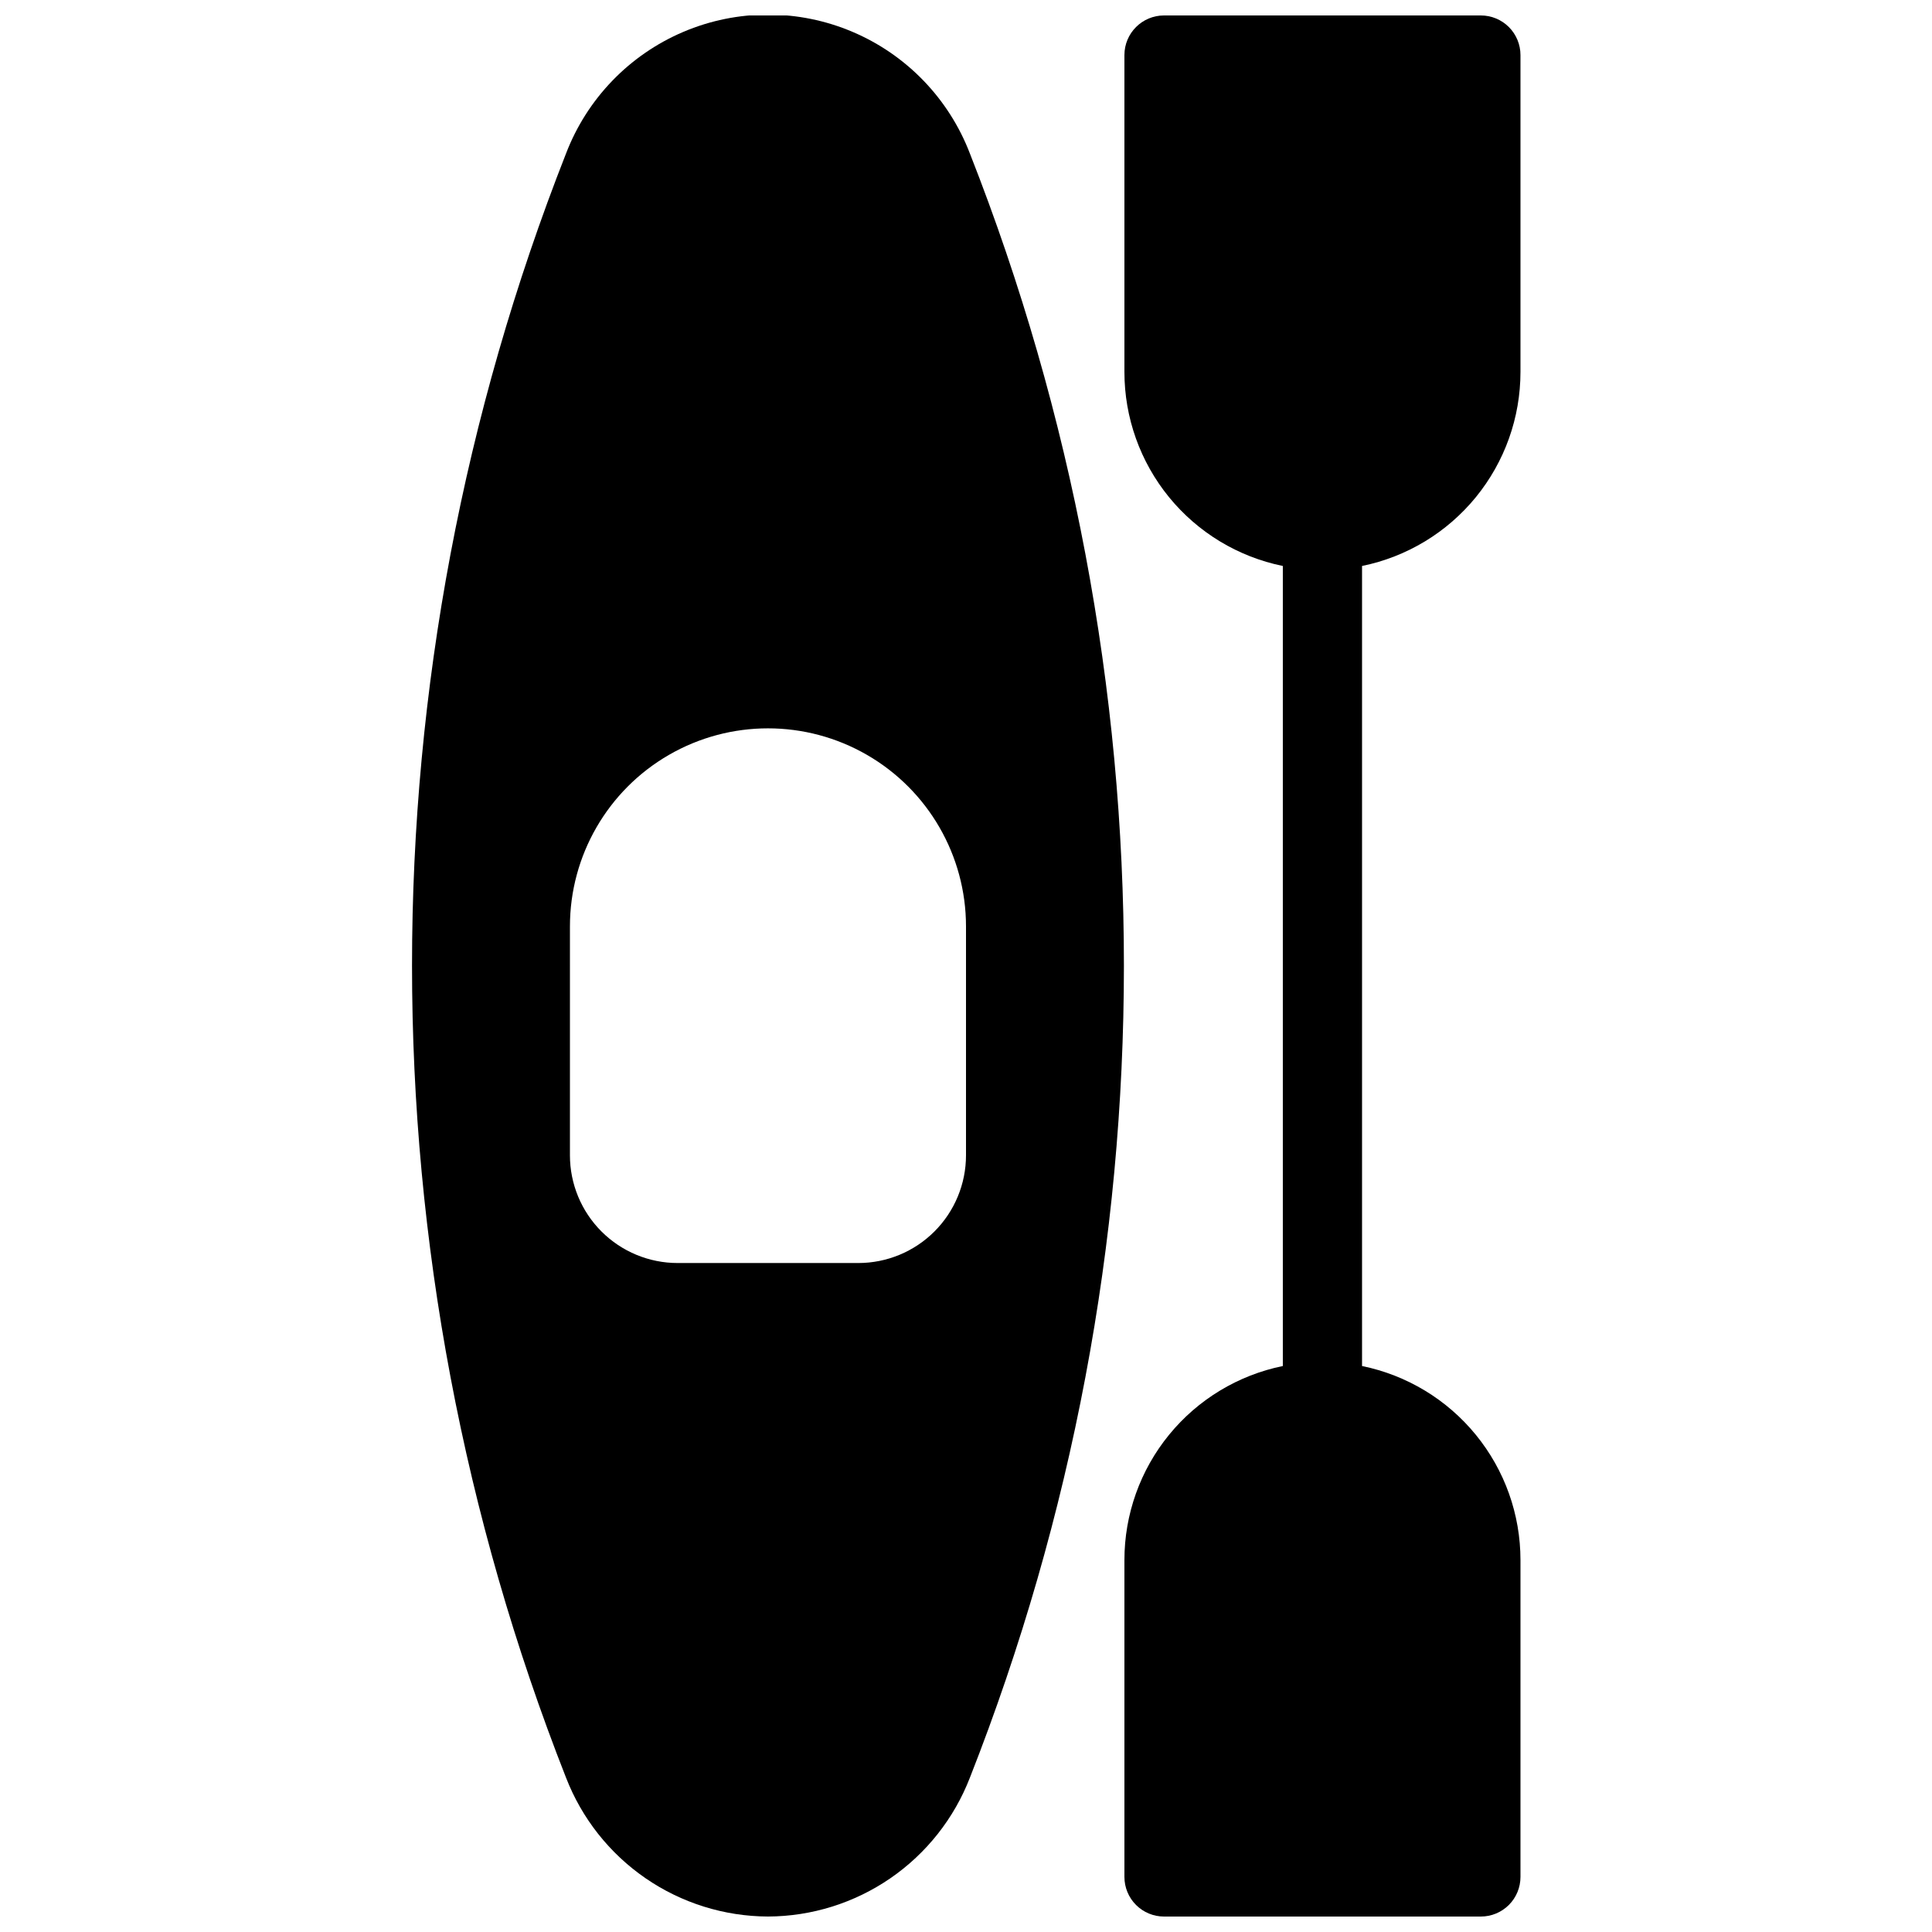<?xml version="1.0" encoding="UTF-8"?>
<!-- Uploaded to: ICON Repo, www.iconrepo.com, Generator: ICON Repo Mixer Tools -->
<svg width="800px" height="800px" version="1.1" viewBox="144 144 512 512" xmlns="http://www.w3.org/2000/svg">
 <defs>
  <clipPath id="b">
   <path d="m253 148.09h189v503.81h-189z"/>
  </clipPath>
  <clipPath id="a">
   <path d="m441 148.09h106v503.81h-106z"/>
  </clipPath>
 </defs>
 <g>
  <g clip-path="url(#b)">
   <path d="m347.52 651.9c11.594-0.043 22.902-3.582 32.453-10.152 9.551-6.574 16.895-15.875 21.074-26.688 54.402-138.29 54.402-292.05 0-430.34-5.559-14.539-16.789-26.191-31.113-32.277-14.324-6.09-30.508-6.09-44.832 0-14.324 6.086-25.555 17.738-31.113 32.277-54.398 138.29-54.398 292.05 0 430.34 4.18 10.812 11.527 20.113 21.078 26.688 9.547 6.57 20.859 10.109 32.453 10.152zm-52.48-262.4c0-18.75 10-36.074 26.238-45.449 16.238-9.375 36.242-9.375 52.48 0 16.238 9.375 26.242 26.699 26.242 45.449v60.668-0.004c0 7.574-3.008 14.836-8.363 20.188-5.356 5.356-12.617 8.363-20.188 8.363h-47.863c-7.57 0-14.832-3.008-20.188-8.363-5.352-5.352-8.359-12.613-8.359-20.188z"/>
  </g>
  <g clip-path="url(#a)">
   <path d="m546.94 242.56v-83.969c0-2.785-1.105-5.453-3.074-7.422s-4.637-3.074-7.422-3.074h-83.965c-5.797 0-10.496 4.699-10.496 10.496v83.969c-0.004 12.098 4.172 23.824 11.824 33.199 7.652 9.371 18.305 15.812 30.156 18.23v212.02c-11.852 2.422-22.504 8.859-30.156 18.234-7.652 9.371-11.828 21.098-11.824 33.195v83.969c0 2.785 1.105 5.453 3.074 7.422 1.965 1.969 4.637 3.074 7.422 3.074h83.969-0.004c2.785 0 5.453-1.105 7.422-3.074s3.074-4.637 3.074-7.422v-83.969c0.004-12.098-4.172-23.824-11.824-33.195-7.652-9.375-18.305-15.812-30.16-18.234v-212.02c11.855-2.418 22.508-8.859 30.16-18.23 7.652-9.375 11.828-21.102 11.824-33.199z"/>
  </g>
 </g>
</svg>